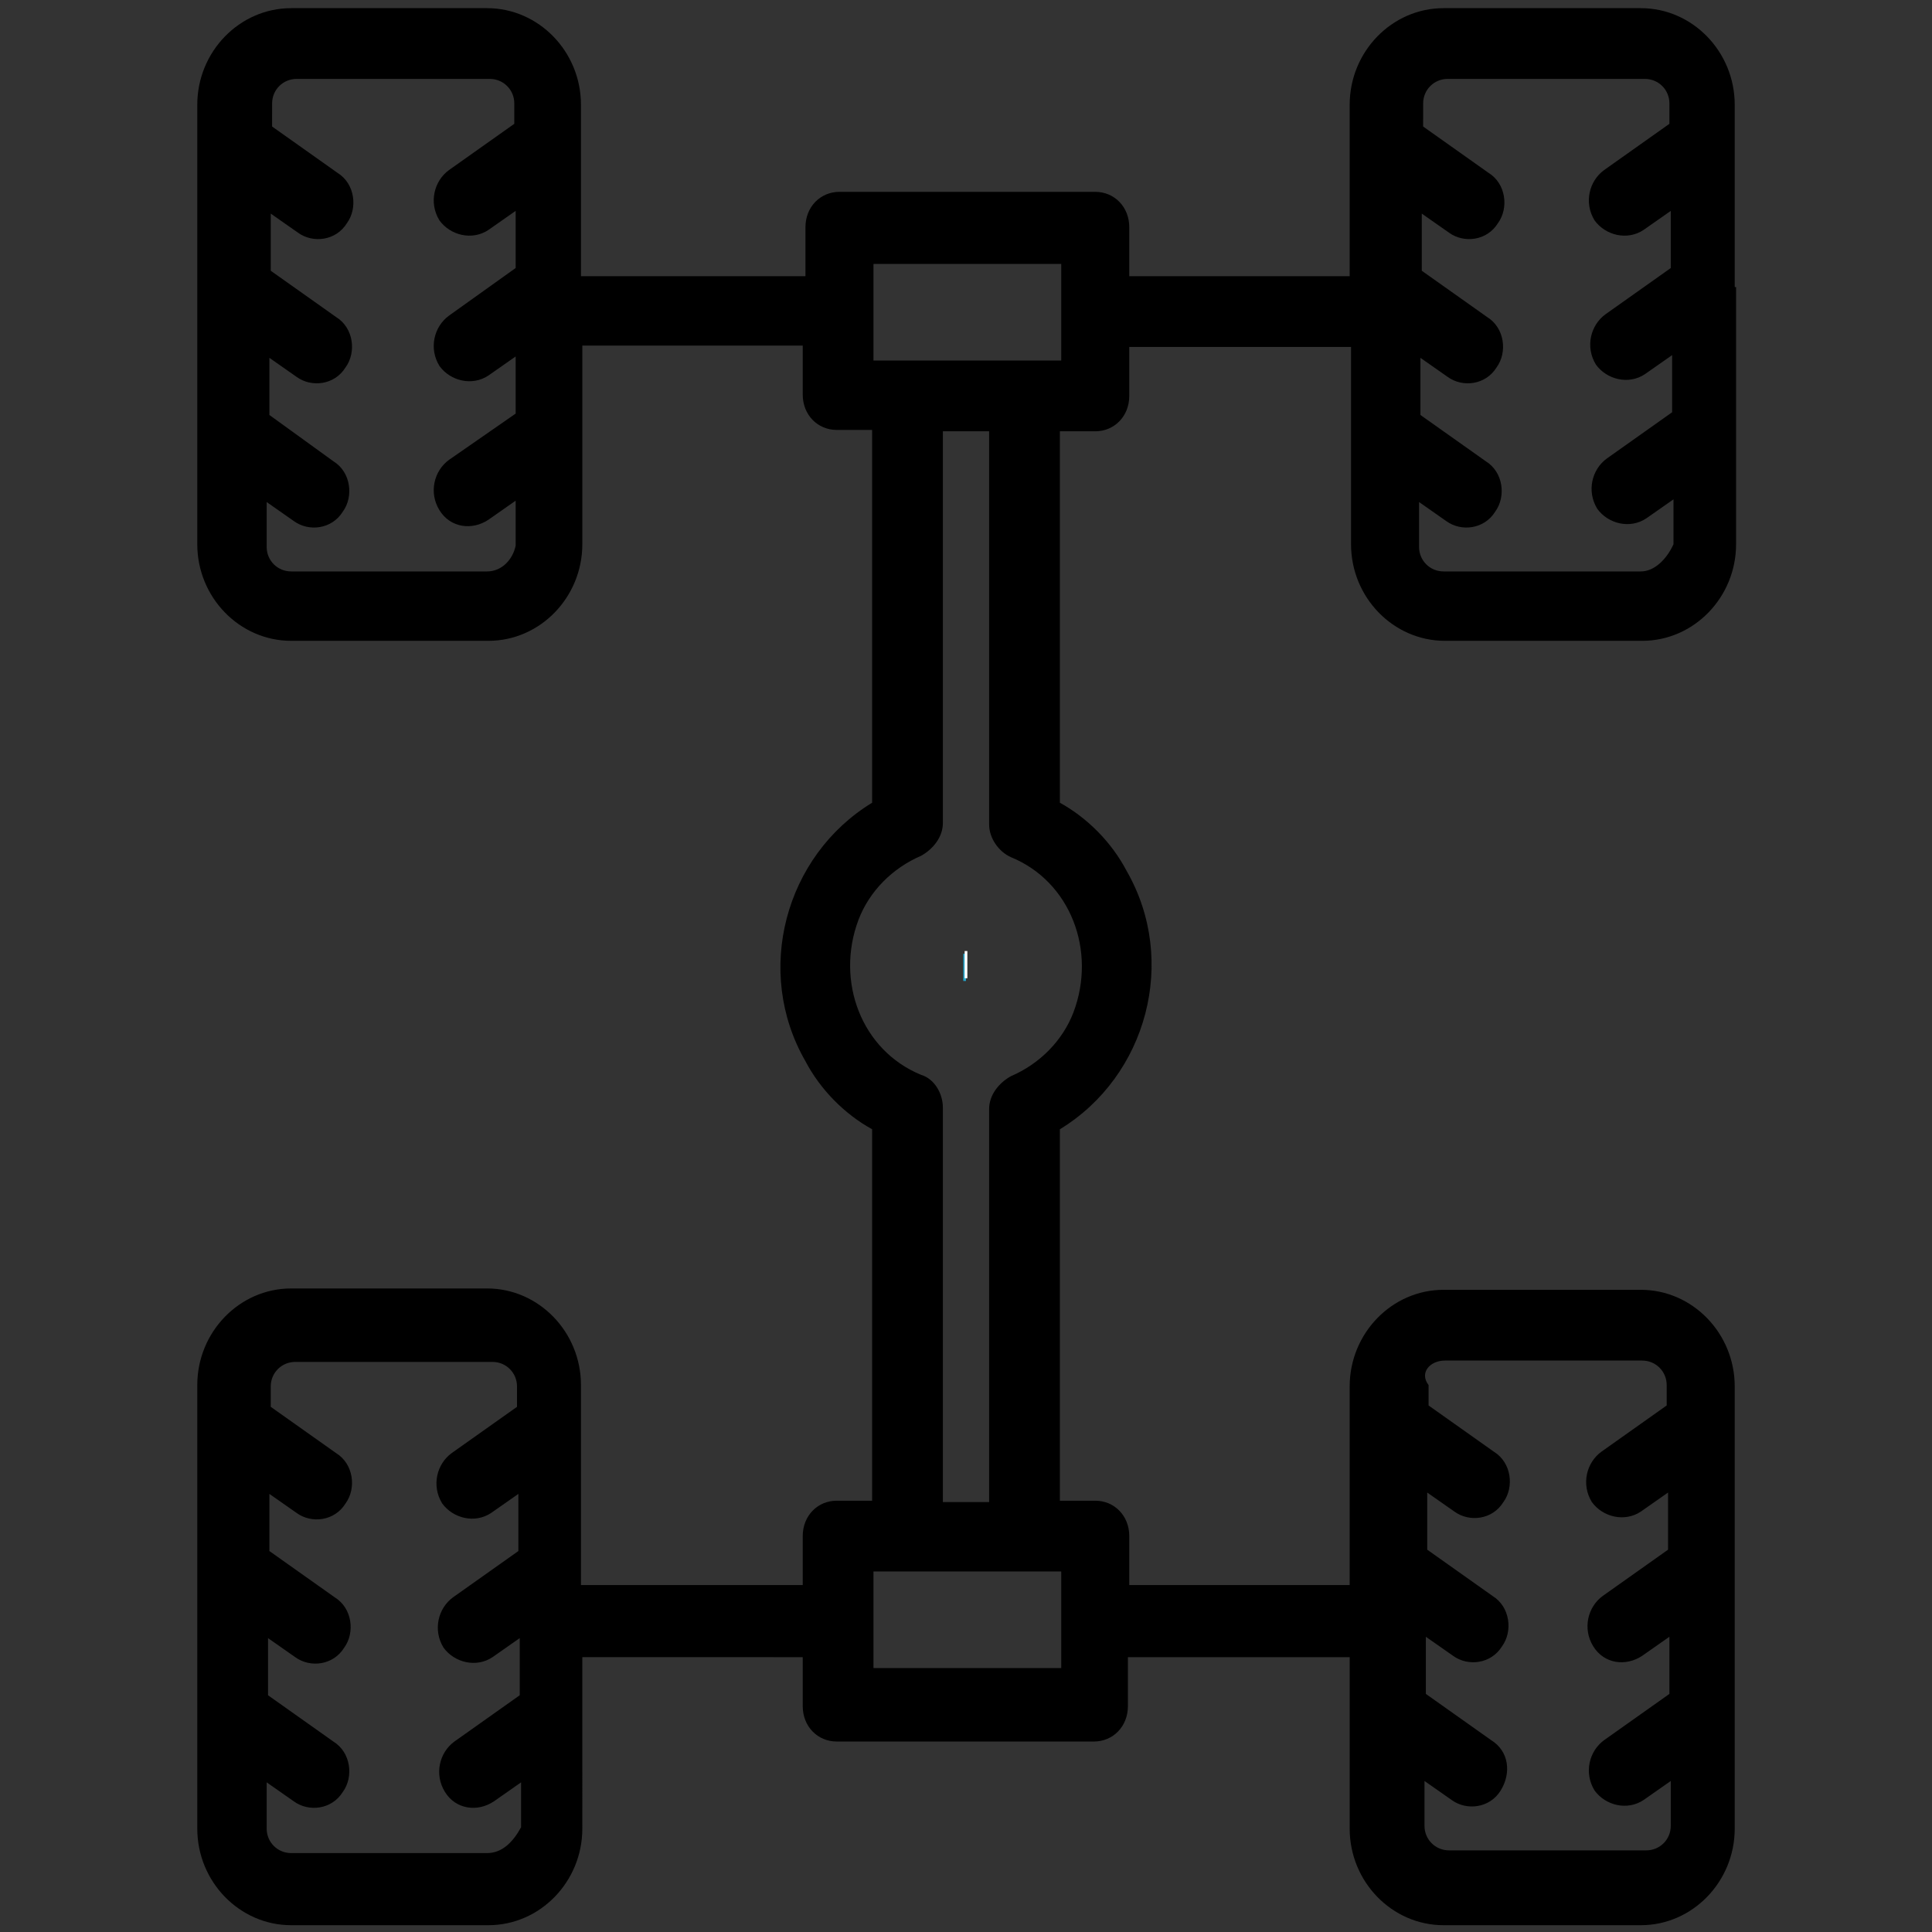 <?xml version="1.0" encoding="utf-8"?>
<!-- Generator: Adobe Illustrator 24.0.1, SVG Export Plug-In . SVG Version: 6.00 Build 0)  -->
<svg version="1.1" id="Layer_1" xmlns="http://www.w3.org/2000/svg" xmlns:xlink="http://www.w3.org/1999/xlink" x="0px" y="0px"
	 viewBox="0 0 142 142" style="enable-background:new 0 0 142 142;" xml:space="preserve">
<rect x="0" y="0" width="142" height="142" fill="#333333" stroke="none"/>
<style type="text/css">
	.st0{fill:#25A6CB;}
	.st1{fill:#FFFFFF;}
</style>
<g>
	<g>
		<g>
			<g>
				<g>
					<g>
						<rect x="70.8" y="70.1" class="st0" width="0.2" height="2"/>
					</g>
				</g>
			</g>
		</g>
		<g>
			<g>
				<g>
					<g>
						<rect x="70.9" y="69.9" class="st1" width="0.2" height="2"/>
					</g>
				</g>
			</g>
		</g>
	</g>
</g>
<path d="M127.5,21.1V7.7c0-3.9-3.1-7.1-6.9-7.1h-14.5c-3.8,0-6.9,3.2-6.9,7.1v12.6H83v-3.6c0-1.5-1.1-2.6-2.5-2.6H61.7
	c-1.4,0-2.5,1.1-2.5,2.6v3.6H42.7V7.7c0-3.9-3.1-7.1-6.9-7.1H21.4c-3.8,0-6.9,3.2-6.9,7.1v13.4v10.6V40c0,3.9,3.1,7.1,6.9,7.1h14.5
	c3.8,0,6.9-3.2,6.9-7.1v-8.4v-6.2H59V29c0,1.5,1.1,2.6,2.5,2.6h2.6V59c-6.4,3.9-8.7,12.4-4.9,19c1.1,2.1,2.9,3.9,4.9,5v27.2
	c0,0,0,0,0,0.1h-2.6c-1.4,0-2.5,1.1-2.5,2.6v3.6H42.7v-14.7c0-3.9-3.1-7.1-6.9-7.1H21.4c-3.8,0-6.9,3.2-6.9,7.1V126v8.4
	c0,3.9,3.1,7.1,6.9,7.1h14.5c3.8,0,6.9-3.2,6.9-7.1V126v-4.2H59v3.6c0,1.5,1.1,2.6,2.5,2.6h18.9c1.4,0,2.5-1.1,2.5-2.6v-3.6h16.3
	v4.2v8.4c0,3.9,3.1,7.1,6.9,7.1h14.5c3.8,0,6.9-3.2,6.9-7.1V126v-24.1c0-3.9-3.1-7.1-6.9-7.1h-14.5c-3.8,0-6.9,3.2-6.9,7.1v14.6H83
	v-3.6c0-1.5-1.1-2.6-2.5-2.6h-2.6c0,0,0,0,0-0.1V83c6.4-3.9,8.7-12.4,4.9-19c-1.1-2.1-2.9-3.9-4.9-5V31.7h2.6c1.4,0,2.5-1.1,2.5-2.6
	v-3.6h16.3v6.2V40c0,3.9,3.1,7.1,6.9,7.1h14.5c3.8,0,6.9-3.2,6.9-7.1v-8.4V21.1L127.5,21.1z M35.8,42H21.4c-1,0-1.8-0.8-1.8-1.8
	v-3.3l2,1.4c1.1,0.8,2.8,0.6,3.6-0.7c0.8-1.1,0.6-2.9-0.7-3.7l-4.7-3.4v-4.2l2,1.4c1.1,0.8,2.8,0.6,3.6-0.7c0.8-1.1,0.6-2.9-0.7-3.7
	l-4.8-3.4v-4.2l2,1.4c1.1,0.8,2.8,0.6,3.6-0.7c0.8-1.1,0.6-2.9-0.7-3.7l-4.8-3.4V7.6c0-1,0.8-1.8,1.8-1.8H36c1,0,1.8,0.8,1.8,1.8
	v1.5L33,12.5c-1.1,0.8-1.5,2.4-0.7,3.7c0.8,1.1,2.4,1.5,3.6,0.7l2-1.4v4.2L33,23.2c-1.1,0.8-1.5,2.4-0.7,3.7
	c0.8,1.1,2.4,1.5,3.6,0.7l2-1.4v4.2L33,33.8c-1.1,0.8-1.5,2.4-0.7,3.7s2.4,1.5,3.6,0.7l2-1.4v3.3C37.7,41.1,36.9,42,35.8,42
	C36,42,35.8,42,35.8,42L35.8,42z M35.8,136.2H21.4c-1,0-1.8-0.8-1.8-1.8V131l2,1.4c1.1,0.8,2.8,0.6,3.6-0.7c0.8-1.1,0.6-2.9-0.7-3.7
	l-4.8-3.4v-4.2l2,1.4c1.1,0.8,2.8,0.6,3.6-0.7c0.8-1.1,0.6-2.9-0.7-3.7l0,0l-4.8-3.4v-4.2l2,1.4c1.1,0.8,2.8,0.6,3.6-0.7
	c0.8-1.1,0.6-2.9-0.7-3.7l-4.8-3.4v-1.5c0-1,0.8-1.8,1.8-1.8h14.5c1,0,1.8,0.8,1.8,1.8v1.5l-4.8,3.4c-1.1,0.8-1.5,2.4-0.7,3.7
	c0.8,1.1,2.4,1.5,3.6,0.7l2-1.4v4.2l-4.8,3.4c-1.1,0.8-1.5,2.4-0.7,3.7c0.8,1.1,2.4,1.5,3.6,0.7l2-1.4v4.2l-4.8,3.4
	c-1.1,0.8-1.5,2.4-0.7,3.7s2.4,1.5,3.6,0.7l2-1.4v3.3C37.7,135.4,36.9,136.2,35.8,136.2C36,136.2,35.8,136.2,35.8,136.2L35.8,136.2z
	 M106.2,100h14.5c1,0,1.8,0.8,1.8,1.8v1.5l-4.8,3.4c-1.1,0.8-1.5,2.4-0.7,3.7c0.8,1.1,2.4,1.5,3.6,0.7l2-1.4v4.2l-4.8,3.4
	c-1.1,0.8-1.5,2.4-0.7,3.7c0.8,1.3,2.4,1.5,3.6,0.7l2-1.4v4.2l-4.8,3.4c-1.1,0.8-1.5,2.4-0.7,3.7c0.8,1.1,2.4,1.5,3.6,0.7l2-1.4v3.3
	c0,1-0.8,1.8-1.8,1.8h-14.5c-1,0-1.8-0.8-1.8-1.8v-3.3l2,1.4c1.1,0.8,2.8,0.6,3.6-0.7c0.8-1.3,0.6-2.9-0.7-3.7l-4.8-3.4v-4.2l2,1.4
	c1.1,0.8,2.8,0.6,3.6-0.7c0.8-1.1,0.6-2.9-0.7-3.7l-4.8-3.4v-4.2l2,1.4c1.1,0.8,2.8,0.6,3.6-0.7c0.8-1.1,0.6-2.9-0.7-3.7l-4.8-3.4
	v-1.5C104.3,100.9,105.1,100,106.2,100L106.2,100z M77.9,122.6H64.2v-7.1h13.8V122.6z M74.3,63c4.4,1.8,6.3,6.9,4.6,11.4
	c-0.8,2.1-2.5,3.8-4.6,4.7c-0.9,0.5-1.6,1.4-1.6,2.4v28.8v0.1h-3.4c0,0,0,0,0-0.1V81.4c0-1-0.6-2.1-1.6-2.4
	c-4.4-1.8-6.3-6.9-4.6-11.4c0.8-2.1,2.5-3.8,4.6-4.7c0.9-0.5,1.6-1.4,1.6-2.4V31.7h3.4v28.9C72.7,61.6,73.4,62.6,74.3,63L74.3,63z
	 M77.9,26.5H64.2v-7.1h13.8V26.5z M120.6,42h-14.5c-1,0-1.8-0.8-1.8-1.8v-3.3l2,1.4c1.1,0.8,2.8,0.6,3.6-0.7
	c0.8-1.1,0.6-2.9-0.7-3.7l-4.8-3.4v-4.2l2,1.4c1.1,0.8,2.8,0.6,3.6-0.7c0.8-1.1,0.6-2.9-0.7-3.7l-4.8-3.4v-4.2l2,1.4
	c1.1,0.8,2.8,0.6,3.6-0.7c0.8-1.1,0.6-2.9-0.7-3.7l-4.8-3.4V7.6c0-1,0.8-1.8,1.8-1.8h14.5c1,0,1.8,0.8,1.8,1.8v1.5l-4.8,3.4
	c-1.1,0.8-1.5,2.4-0.7,3.7c0.8,1.1,2.4,1.5,3.6,0.7l2-1.4v4.2l-4.8,3.4c-1.1,0.8-1.5,2.4-0.7,3.7c0.8,1.1,2.4,1.5,3.6,0.7l2-1.4v4.2
	l-4.8,3.4c-1.1,0.8-1.5,2.4-0.7,3.7c0.8,1.1,2.4,1.5,3.6,0.7l2-1.4v3.3C122.5,41.1,121.6,42,120.6,42L120.6,42L120.6,42z"/>
</svg>
